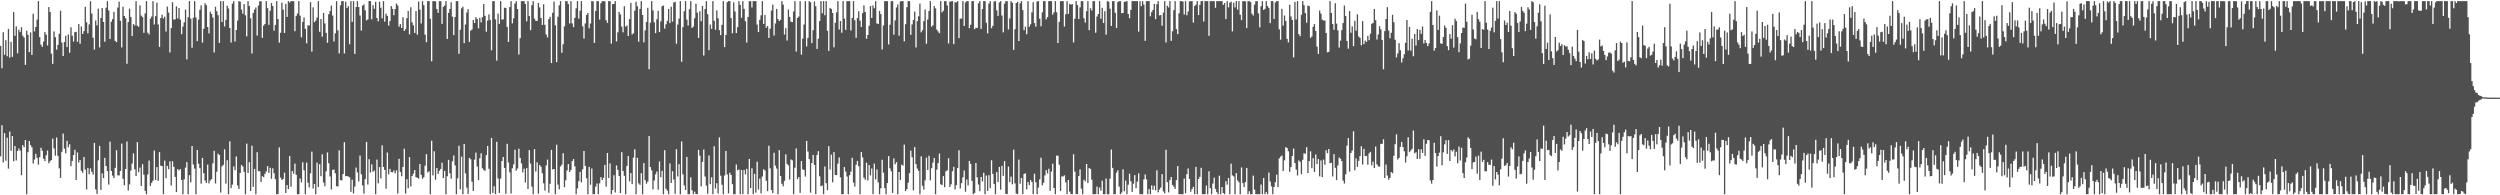 <svg xmlns="http://www.w3.org/2000/svg" width="1920" height="150"><path fill="#4f4f4f" d="M0 35.198h1v84.927H0zM1 52.413h1v43.749H1zM2 24.789h1v99.955H2zM3 42.094h1v60.199H3zM4 30.852h1v92.579H4zM5 43.213h1v62.557H5zM6 22.238h1v107.316H6zM7 44.298h1v56.724H7zM8 32.124h1v83.655H8zM9 43.609h1v60.904H9zM10 9.244h1v114.622H10zM11 27.516h1v84.685H11zM12 20.293h1v102.962H12zM13 40.936h1v75.046H13zM14 22.792h1v91.291H14zM15 24.694h1v90.963H15zM16 20.926h1v113.616H16zM17 27.41h1v84.06H17zM18 28.775h1v84.309H18zM19 49.811h1v57.77H19zM20 23.574h1v125.568H20zM21 26.735h1v90.152H21zM22 39.983h1v68.238H22zM23 24.867h1v86.603H23zM24 42.118h1v71.04H24zM25 10.567h1v115.052H25zM26 24.103h1v98.403H26zM27 20.752h1v97.425H27zM28 15.097h1v106.159H28zM29 0.859h1v125.563H29zM30 28.488h1v92.216H30zM31 34.297h1v79.208H31zM32 35.994h1v79.789H32zM33 31.895h1v90.036H33zM34 24.699h1v99.063H34zM35 26.662h1v92.56H35zM36 34.933h1v80.68H36zM37 5.426h1v119.963H37zM38 9.164h1v114.684H38zM39 41.228h1v81.692H39zM40 49.034h1v57.397H40zM41 24.163h1v89.865H41zM42 28.58h1v90.972H42zM43 38.166h1v67.473H43zM44 34.543h1v85.134H44zM45 25.935h1v103.356H45zM46 8.228h1v128.392H46zM47 32.657h1v83.923H47zM48 43.008h1v59.527H48zM49 32.235h1v81.895H49zM50 27.447h1v90.32H50zM51 36.134h1v72.008H51zM52 26.462h1v86.617H52zM53 40.516h1v70.304H53zM54 20.869h1v106.751H54zM55 27.411h1v96.208H55zM56 31.935h1v87.166H56zM57 24.736h1v90.287H57zM58 24.398h1v113.857H58zM59 32.114h1v84.966H59zM60 18.505h1v106.322H60zM61 33.605h1v89.257H61zM62 20.311h1v110.843H62zM63 26.101h1v106.539H63zM64 23.851h1v96.686H64zM65 5.227h1v125.009H65zM66 17.11h1v128.423H66zM67 25.604h1v103.296H67zM68 18.72h1v115.088H68zM69 0.963h1v128.347H69zM70 10.381h1v121.566H70zM71 28.991h1v105.069H71zM72 38.165h1v71.562H72zM73 15.794h1v129.672H73zM74 19.462h1v129.433H74zM75 6.613h1v116.544H75zM76 36.427h1v75.584H76zM77 13.862h1v132.014H77zM78 6.111h1v127.057H78zM79 16.85h1v119.938H79zM80 32.073h1v89.095H80zM81 5.922h1v121.58H81zM82 0.863h1v130.551H82zM83 8.034h1v133.702H83zM84 29.906h1v78.885H84zM85 16.674h1v114.606H85zM86 14.694h1v120.159H86zM87 9.092h1v127.703H87zM88 31.364h1v97.576H88zM89 32.432h1v82.933H89zM90 5.787h1v128.834H90zM91 1.273h1v133.526H91zM92 15.936h1v115.319H92zM93 36.436h1v73.835H93zM94 5.097h1v132.244H94zM95 12.3h1v129.983H95zM96 13.959h1v115.856H96zM97 48.973h1v59.744H97zM98 17.003h1v129.26H98zM99 6.581h1v135.052H99zM100 13.04h1v117.986H100zM101 27.713h1v97.859H101zM102 18.489h1v99.304H102zM103 19.616h1v110.451H103zM104 0.927h1v134.257H104zM105 19.78h1v89.351H105zM106 20.609h1v111.617H106zM107 4.078h1v124.631H107zM108 11.973h1v130.845H108zM109 13.133h1v112.935H109zM110 25.196h1v108.972H110zM111 10.284h1v136.373H111zM112 0.859h1v148.283H112zM113 25.132h1v108.88H113zM114 26.494h1v96.807H114zM115 14.402h1v128.386H115zM116 12.726h1v127.731H116zM117 0.859h1v137.872H117zM118 18.785h1v96.822H118zM119 12.458h1v125.722H119zM120 1.976h1v126.336H120zM121 18.799h1v120.123H121zM122 36.047h1v80.806H122zM123 13.867h1v113.394H123zM124 11.325h1v116.167H124zM125 14.2h1v134.941H125zM126 12.82h1v110.504H126zM127 24.213h1v112.663H127zM128 5.003h1v122.359H128zM129 9.636h1v120.285H129zM130 40.292h1v83.538H130zM131 21.619h1v120.858H131zM132 1.689h1v122.163H132zM133 15.068h1v113.037H133zM134 14.92h1v120.936H134zM135 4.879h1v142.636H135zM136 14.107h1v115.785H136zM137 6.18h1v124.676H137zM138 15.044h1v114.794H138zM139 26.281h1v111.937H139zM140 20.431h1v128.71H140zM141 17.164h1v120.517H141zM142 7.378h1v121.416H142zM143 45.634h1v78.911H143zM144 13.237h1v135.904H144zM145 0.859h1v133.672H145zM146 14.273h1v125.826H146zM147 36.66h1v75.455H147zM148 13.547h1v112.796H148zM149 0.859h1v128.633H149zM150 13.434h1v135.708H150zM151 31.532h1v83.679H151zM152 15.12h1v110.646H152zM153 7.506h1v121.576H153zM154 4.107h1v136.93H154zM155 32.7h1v88.611H155zM156 22.01h1v110.934H156zM157 2.485h1v136.166H157zM158 4.011h1v136.559H158zM159 20.724h1v105.701H159zM160 25.64h1v115.215H160zM161 8.9h1v129.75H161zM162 10.742h1v126.785H162zM163 13.502h1v111.913H163zM164 40.324h1v75.546H164zM165 5.167h1v135.732H165zM166 8.669h1v123.226H166zM167 11.688h1v106.346H167zM168 32.99h1v86.1H168zM169 0.859h1v147.009H169zM170 16.86h1v110.93H170zM171 0.859h1v125.749H171zM172 20.347h1v94.282H172zM173 15.255h1v125.734H173zM174 4.406h1v118.659H174zM175 6.525h1v142.616H175zM176 21.529h1v87.037H176zM177 32.646h1v111.817H177zM178 2.781h1v139.001H178zM179 0.859h1v126.984H179zM180 31.906h1v98.855H180zM181 23.059h1v97.12H181zM182 15.778h1v126.66H182zM183 0.859h1v144.278H183zM184 1.365h1v131.459H184zM185 7.374h1v119.289H185zM186 10.513h1v117.326H186zM187 3.15h1v128.78H187zM188 11.747h1v137.379H188zM189 27.97h1v82.308H189zM190 0.859h1v131.933H190zM191 4.603h1v119.969H191zM192 14.006h1v132.667H192zM193 41.04h1v70.859H193zM194 9.99h1v133.467H194zM195 7.35h1v122.413H195zM196 5.732h1v143.409H196zM197 27.301h1v89.565H197zM198 4.237h1v127.14H198zM199 0.98h1v130.585H199zM200 0.966h1v138.82H200zM201 29.019h1v106.318H201zM202 19.659h1v116.449H202zM203 18.383h1v115.089H203zM204 0.859h1v130.805H204zM205 6.234h1v121.279H205zM206 19.042h1v113.733H206zM207 8.237h1v120.65H207zM208 2.295h1v135.004H208zM209 4.614h1v124.684H209zM210 23.559h1v109.508H210zM211 19.074h1v118.517H211zM212 0.884h1v148.258H212zM213 14.666h1v134.475H213zM214 32.725h1v80.485H214zM215 25.163h1v111.235H215zM216 1.985h1v136.278H216zM217 7.428h1v130.064H217zM218 25.319h1v107.345H218zM219 2.998h1v145.229H219zM220 13.012h1v129.108H220zM221 0.859h1v144.282H221zM222 1.94h1v117.921H222zM223 0.859h1v142.498H223zM224 0.946h1v130.358H224zM225 0.859h1v132.518H225zM226 23.977h1v101.684H226zM227 12.183h1v122.091H227zM228 10.404h1v138.737H228zM229 0.859h1v148.283H229zM230 12.011h1v125.043H230zM231 28.694h1v111.395H231zM232 16.86h1v107.794H232zM233 13.344h1v117.431H233zM234 22.133h1v127.009H234zM235 33.247h1v91.706H235zM236 19.493h1v120.829H236zM237 19.499h1v124.49H237zM238 1.693h1v131.409H238zM239 39.631h1v76.801H239zM240 5.695h1v139.111H240zM241 17.067h1v124.245H241zM242 15.845h1v133.296H242zM243 13.521h1v111.417H243zM244 0.859h1v142.828H244zM245 24.36h1v101.82H245zM246 14.572h1v120.725H246zM247 28.173h1v90.351H247zM248 9.925h1v130.286H248zM249 17.995h1v125.06H249zM250 25.234h1v106.331H250zM251 32.854h1v84.225H251zM252 10.925h1v114.419H252zM253 8.487h1v127.024H253zM254 4.268h1v141.244H254zM255 11.931h1v118.587H255zM256 31.849h1v98.351H256zM257 25.621h1v107.522H257zM258 0.859h1v142.165H258zM259 23.294h1v119.984H259zM260 41.053h1v74.392H260zM261 4.086h1v134.191H261zM262 0.868h1v137.711H262zM263 0.859h1v132.768H263zM264 41.059h1v68.153H264zM265 1.259h1v134.078H265zM266 6.158h1v129.058H266zM267 4.714h1v130.807H267zM268 33.996h1v102.204H268zM269 0.859h1v146.477H269zM270 16.722h1v121.261H270zM271 0.859h1v147.732H271zM272 41.355h1v101.928H272zM273 5.409h1v123.281H273zM274 0.859h1v131.591H274zM275 5.373h1v133.925H275zM276 11.856h1v107.57H276zM277 23.448h1v110.405H277zM278 4.303h1v138.06H278zM279 3.391h1v145.353H279zM280 7.918h1v129.682H280zM281 15.68h1v93.345H281zM282 14.912h1v126.814H282zM283 0.859h1v121.424H283zM284 0.859h1v131.672H284zM285 14.8h1v111.475H285zM286 4.017h1v127.932H286zM287 6.778h1v124.259H287zM288 1.324h1v147.817H288zM289 13.843h1v108.717H289zM290 16.358h1v124.417H290zM291 1.277h1v127.028H291zM292 5.881h1v131.13H292zM293 14.083h1v97.544H293zM294 0.859h1v127.4H294zM295 16.653h1v113.918H295zM296 10.526h1v134.474H296zM297 12.178h1v104.974H297zM298 19.664h1v114.229H298zM299 16.198h1v113.47H299zM300 4.676h1v127.522H300zM301 6.843h1v125.443H301zM302 11.675h1v119.226H302zM303 6.987h1v126.094H303zM304 2.729h1v128.069H304zM305 4.271h1v144.347H305zM306 20.457h1v101.484H306zM307 18.527h1v113.526H307zM308 21.445h1v113.871H308zM309 13.226h1v114.997H309zM310 23.767h1v90.47H310zM311 22.466h1v126.2H311zM312 13.961h1v123.725H312zM313 8.368h1v136.197H313zM314 26.406h1v94.228H314zM315 5.564h1v137.661H315zM316 17.131h1v118.021H316zM317 19.45h1v113.861H317zM318 25.284h1v105.256H318zM319 8.512h1v127.534H319zM320 26.611h1v109.917H320zM321 1.18h1v136.029H321zM322 7.433h1v118.493H322zM323 18.019h1v116.272H323zM324 0.859h1v136.39H324zM325 3.977h1v132.145H325zM326 26.629h1v100.662H326zM327 32.402h1v86.046H327zM328 0.859h1v131.609H328zM329 0.859h1v130.649H329zM330 14.428h1v134.714H330zM331 47.04h1v61.019H331zM332 0.859h1v133.855H332zM333 0.859h1v115.335H333zM334 1.058h1v136.957H334zM335 6.931h1v122.083H335zM336 9.902h1v123.63H336zM337 0.859h1v130.308H337zM338 0.859h1v128.884H338zM339 18.342h1v106.614H339zM340 5.29h1v131.479H340zM341 4.258h1v126.967H341zM342 0.859h1v148.283H342zM343 29.883h1v105.489H343zM344 9.891h1v112.91H344zM345 6.836h1v126.222H345zM346 1.73h1v135.474H346zM347 12.768h1v111.137H347zM348 26.975h1v92.385H348zM349 13.047h1v113.987H349zM350 0.859h1v148.283H350zM351 0.859h1v136.092H351zM352 41.298h1v70.649H352zM353 22.862h1v122.526H353zM354 6.429h1v113.882H354zM355 5.095h1v144.046H355zM356 33.105h1v77.475H356zM357 18.865h1v114.26H357zM358 9.559h1v134.519H358zM359 7.066h1v141.804H359zM360 32.182h1v89.085H360zM361 23.478h1v98.769H361zM362 22.64h1v116.859H362zM363 15.314h1v131.335H363zM364 17.648h1v104.922H364zM365 13.199h1v103.994H365zM366 14.638h1v113.266H366zM367 21.783h1v116.487H367zM368 13.707h1v107.854H368zM369 17.184h1v100.506H369zM370 13.211h1v116.014H370zM371 3.085h1v127.391H371zM372 12.152h1v119.006H372zM373 24.335h1v94.785H373zM374 15.843h1v96.239H374zM375 11.071h1v118.59H375zM376 15.33h1v133.811H376zM377 38.605h1v67.353H377zM378 0.859h1v147.306H378zM379 0.859h1v142.215H379zM380 14.893h1v134.248H380zM381 46.554h1v62.366H381zM382 10.46h1v126.597H382zM383 18.335h1v129.855H383zM384 0.859h1v136.308H384zM385 15.127h1v108.553H385zM386 14.88h1v105.645H386zM387 5.945h1v123.024H387zM388 6.072h1v142.801H388zM389 20.684h1v89.738H389zM390 32.187h1v92.575H390zM391 5.415h1v127.005H391zM392 0.859h1v147.804H392zM393 17.978h1v111.248H393zM394 14.106h1v112.165H394zM395 2.732h1v112.275H395zM396 0.962h1v130.176H396zM397 6.909h1v122.543H397zM398 41.874h1v72.356H398zM399 29.341h1v91.969H399zM400 0.859h1v124.626H400zM401 0.859h1v131.552H401zM402 0.859h1v128.695H402zM403 3.108h1v137.083H403zM404 16.339h1v112.731H404zM405 0.859h1v144.274H405zM406 12.257h1v102.999H406zM407 23.122h1v102.485H407zM408 3.981h1v139.377H408zM409 0.859h1v148.283H409zM410 14.283h1v100.264H410zM411 15.97h1v115.77H411zM412 16.047h1v108.643H412zM413 2.323h1v146.446H413zM414 5.693h1v121.011H414zM415 13.757h1v114.32H415zM416 19.163h1v113.903H416zM417 3.291h1v137.44H417zM418 19.042h1v127.355H418zM419 26.539h1v100.521H419zM420 28.716h1v93.872H420zM421 14.699h1v133.327H421zM422 12.924h1v128.199H422zM423 48.46h1v66.651H423zM424 9.787h1v120.378H424zM425 1.168h1v128.647H425zM426 19.426h1v129.716H426zM427 47.71h1v63.469H427zM428 12.852h1v128.905H428zM429 4.043h1v141.415H429zM430 0.859h1v127.059H430zM431 40.55h1v85.939H431zM432 34.001h1v83.679H432zM433 20.243h1v123.524H433zM434 0.859h1v137.565H434zM435 0.859h1v129.988H435zM436 3.147h1v122.852H436zM437 17.969h1v114.08H437zM438 0.859h1v129.649H438zM439 17.982h1v105.769H439zM440 20.816h1v101.333H440zM441 13.717h1v114.07H441zM442 6.387h1v142.754H442zM443 0.859h1v143.906H443zM444 14.403h1v124.749H444zM445 8.263h1v123.728H445zM446 0.859h1v139.234H446zM447 20.148h1v109.883H447zM448 29.58h1v86.377H448zM449 18.007h1v109.429H449zM450 11.45h1v125.443H450zM451 9.925h1v139.217H451zM452 21.774h1v106.404H452zM453 18.088h1v123.823H453zM454 0.859h1v128.598H454zM455 1.011h1v148.13H455zM456 32.951h1v116.191H456zM457 8.402h1v134.9H457zM458 0.859h1v140.087H458zM459 0.859h1v148.283H459zM460 15.027h1v125.78H460zM461 2.457h1v133.573H461zM462 0.859h1v137.407H462zM463 0.859h1v135.742H463zM464 1.008h1v125.649H464zM465 15.474h1v127.839H465zM466 17.57h1v99.929H466zM467 0.859h1v135.888H467zM468 0.859h1v124.633H468zM469 33.497h1v115.609H469zM470 3.245h1v142.727H470zM471 3.052h1v131.539H471zM472 0.859h1v146.944H472zM473 31.816h1v95.249H473zM474 24.846h1v105.633H474zM475 9.097h1v126.049H475zM476 11.124h1v137.158H476zM477 20.387h1v96.523H477zM478 24.827h1v106.495H478zM479 4.797h1v130.281H479zM480 20.459h1v128.683H480zM481 19.579h1v107.794H481zM482 27.655h1v92.223H482zM483 14.689h1v124.564H483zM484 2.174h1v130.751H484zM485 26.399h1v114.979H485zM486 25.616h1v95.458H486zM487 8.256h1v106.387H487zM488 1.272h1v147.87H488zM489 4.823h1v116.368H489zM490 32.055h1v108.752H490zM491 6.834h1v135.161H491zM492 0.859h1v132.137H492zM493 11.519h1v137.622H493zM494 32.503h1v92.785H494zM495 23.369h1v114.992H495zM496 16.8h1v124.29H496zM497 5.988h1v133.534H497zM498 53.158h1v51.347H498zM499 17.335h1v111.048H499zM500 0.859h1v129.998H500zM501 8.006h1v137.438H501zM502 17.175h1v121.476H502zM503 25.465h1v108.407H503zM504 14.783h1v116.893H504zM505 8.342h1v137.344H505zM506 24.626h1v99.394H506zM507 16.431h1v119.676H507zM508 4.747h1v126.432H508zM509 4.268h1v144.874H509zM510 22.03h1v93.329H510zM511 18.634h1v126.357H511zM512 15.983h1v130.434H512zM513 6.931h1v142.21H513zM514 17.745h1v107.747H514zM515 5.17h1v135.351H515zM516 16.646h1v114.835H516zM517 1.832h1v136.023H517zM518 1.37h1v147.479H518zM519 33.587h1v81.007H519zM520 18.879h1v116.625H520zM521 14.28h1v111.831H521zM522 0.859h1v148.283H522zM523 47.432h1v61.205H523zM524 20.858h1v113.094H524zM525 8.604h1v133.831H525zM526 0.859h1v144.991H526zM527 15.032h1v105.495H527zM528 19.615h1v129.526H528zM529 7.048h1v142.093H529zM530 0.859h1v135.357H530zM531 21.415h1v124.696H531zM532 20.38h1v128.762H532zM533 14.049h1v133.149H533zM534 2.822h1v146.209H534zM535 9.733h1v139.409H535zM536 29.101h1v86.008H536zM537 8.593h1v110.983H537zM538 16.261h1v126.902H538zM539 4.586h1v119.723H539zM540 42.626h1v72.223H540zM541 6.939h1v128.628H541zM542 0.859h1v141.747H542zM543 10.913h1v137.908H543zM544 38.515h1v80.868H544zM545 18.853h1v122.541H545zM546 22.241h1v113.969H546zM547 0.859h1v148.237H547zM548 16.009h1v96.342H548zM549 22.859h1v121.969H549zM550 7.992h1v132.7H550zM551 14.091h1v134.55H551zM552 23.184h1v82.362H552zM553 26.958h1v107.958H553zM554 19.022h1v122.891H554zM555 0.88h1v148.261H555zM556 36.176h1v98.618H556zM557 26.807h1v89.152H557zM558 1.707h1v132.233H558zM559 0.859h1v147.722H559zM560 0.859h1v131.821H560zM561 13.893h1v120.512H561zM562 25.559h1v115.924H562zM563 1.78h1v147.361H563zM564 8.782h1v140.36H564zM565 25.419h1v100.953H565zM566 20.86h1v109.969H566zM567 0.859h1v129.287H567zM568 3.777h1v145.365H568zM569 13.657h1v116.885H569zM570 0.859h1v148.283H570zM571 6.818h1v123.626H571zM572 16.326h1v117.568H572zM573 32.675h1v96.977H573zM574 12.998h1v136.143H574zM575 0.859h1v121.227H575zM576 0.859h1v143.477H576zM577 5.758h1v123.457H577zM578 0.859h1v148.283H578zM579 0.859h1v132.675H579zM580 0.859h1v147.086H580zM581 18.889h1v105.319H581zM582 24.609h1v120.966H582zM583 15.219h1v121.96H583zM584 11.778h1v136.682H584zM585 0.859h1v134.642H585zM586 18.396h1v111.576H586zM587 11.473h1v119.5H587zM588 21.336h1v117.51H588zM589 20.034h1v126.814H589zM590 29.11h1v82.819H590zM591 22.013h1v107.325H591zM592 8.183h1v137.687H592zM593 3.522h1v144.782H593zM594 27.242h1v90.083H594zM595 17.998h1v109.245H595zM596 6.82h1v122.627H596zM597 14.686h1v134.456H597zM598 16.134h1v99.145H598zM599 15.18h1v119.967H599zM600 0.859h1v140.255H600zM601 3.568h1v139.465H601zM602 26.534h1v112.31H602zM603 21.629h1v96.946H603zM604 31.206h1v94.637H604zM605 7.318h1v119.68H605zM606 13.001h1v124.867H606zM607 16.621h1v105.861H607zM608 16.989h1v106.152H608zM609 8.798h1v140.344H609zM610 0.859h1v127.942H610zM611 39.563h1v74.462H611zM612 13.826h1v123.735H612zM613 12.697h1v123.308H613zM614 0.859h1v147.257H614zM615 41.917h1v81.785H615zM616 29.629h1v100.364H616zM617 18.865h1v111.746H617zM618 0.859h1v134.795H618zM619 35.639h1v72.602H619zM620 29.067h1v87.283H620zM621 0.859h1v121.363H621zM622 1.742h1v146.222H622zM623 33.117h1v92.073H623zM624 23.2h1v95.741H624zM625 1.109h1v125.538H625zM626 4.752h1v144.39H626zM627 37.605h1v81.363H627zM628 29.756h1v86.369H628zM629 16.187h1v119.2H629zM630 0.859h1v142.155H630zM631 10.211h1v132.206H631zM632 0.859h1v148.241H632zM633 11.7h1v116.141H633zM634 0.859h1v139.821H634zM635 23.672h1v122.392H635zM636 39.095h1v73.114H636zM637 6.096h1v124.105H637zM638 6.891h1v111.864H638zM639 9.925h1v130.113H639zM640 36.358h1v80.412H640zM641 17.515h1v116.911H641zM642 9.534h1v124.983H642zM643 0.859h1v124.788H643zM644 22.656h1v98.288H644zM645 16.181h1v119.993H645zM646 25.116h1v124.025H646zM647 0.859h1v148.283H647zM648 14.271h1v114.027H648zM649 22.909h1v108.816H649zM650 0.859h1v134.735H650zM651 0.859h1v148.283H651zM652 0.859h1v133.707H652zM653 23.422h1v108.427H653zM654 13.827h1v107.366H654zM655 0.859h1v139.383H655zM656 15.536h1v127.755H656zM657 29.013h1v97.492H657zM658 13.878h1v109.697H658zM659 8.632h1v119.073H659zM660 15.898h1v133.243H660zM661 20.698h1v96.104H661zM662 10.094h1v110.806H662zM663 4.095h1v132.4H663zM664 9.246h1v128.852H664zM665 29.727h1v95.242H665zM666 26.902h1v111.736H666zM667 19.77h1v106.941H667zM668 4.598h1v130.118H668zM669 13.762h1v115.623H669zM670 4.217h1v144.925H670zM671 6.367h1v119.348H671zM672 0.859h1v136.937H672zM673 18.046h1v112.088H673zM674 18.442h1v121.679H674zM675 8.349h1v140.792H675zM676 10.799h1v133.835H676zM677 38h1v84.68H677zM678 19.52h1v113.103H678zM679 0.859h1v143.681H679zM680 0.859h1v148.283H680zM681 0.942h1v139.634H681zM682 34.149h1v85.701H682zM683 18.974h1v110.289H683zM684 0.859h1v130.723H684zM685 0.859h1v147.25H685zM686 26.602h1v95.067H686zM687 15.67h1v110.47H687zM688 5.71h1v118.861H688zM689 3.398h1v145.743H689zM690 27.386h1v104.708H690zM691 1.075h1v137.239H691zM692 0.859h1v125.591H692zM693 0.859h1v126.328H693zM694 31.746h1v79.299H694zM695 18.565h1v128.238H695zM696 5.524h1v139.801H696zM697 0.859h1v139.502H697zM698 0.884h1v132.088H698zM699 26.766h1v88.907H699zM700 18.786h1v101.976H700zM701 15.285h1v130.915H701zM702 8.894h1v104.092H702zM703 36.475h1v89.595H703zM704 16.154h1v113.356H704zM705 12.499h1v118.694H705zM706 2.741h1v146.355H706zM707 24.851h1v95.208H707zM708 23.223h1v119.452H708zM709 16.252h1v129.364H709zM710 7.253h1v131.252H710zM711 33.587h1v87.503H711zM712 14.987h1v115.551H712zM713 8.418h1v111.216H713zM714 0.859h1v137.713H714zM715 20.544h1v108.651H715zM716 19.425h1v105.464H716zM717 4.67h1v116.617H717zM718 6.44h1v142.701H718zM719 22.727h1v107.56H719zM720 24.233h1v101.07H720zM721 25.495h1v92.495H721zM722 0.859h1v140.702H722zM723 9.52h1v132.636H723zM724 8.262h1v126.99H724zM725 0.859h1v142.932H725zM726 0.859h1v130.628H726zM727 4.18h1v126.667H727zM728 33.309h1v88.174H728zM729 1.32h1v142.281H729zM730 0.987h1v140.558H730zM731 0.859h1v130.695H731zM732 33.9h1v94.263H732zM733 1.742h1v143.72H733zM734 1.785h1v140.409H734zM735 0.859h1v128.201H735zM736 29.272h1v86.125H736zM737 14.335h1v130.414H737zM738 14.282h1v126.438H738zM739 0.859h1v135.36H739zM740 19.943h1v110.96H740zM741 1.872h1v145.371H741zM742 0.859h1v137.033H742zM743 0.859h1v141.517H743zM744 21.648h1v101.903H744zM745 19.02h1v106.88H745zM746 0.859h1v138.053H746zM747 0.859h1v148.283H747zM748 22.36h1v125.798H748zM749 21.25h1v103.93H749zM750 21.507h1v114.666H750zM751 2.581h1v139.142H751zM752 0.859h1v145.911H752zM753 22.162h1v113.758H753zM754 6.939h1v132.409H754zM755 0.859h1v131.862H755zM756 0.859h1v148.283H756zM757 17.401h1v117.406H757zM758 25.613h1v120.979H758zM759 2.723h1v131.841H759zM760 0.859h1v143.605H760zM761 21.696h1v101.393H761zM762 19.792h1v113.739H762zM763 1.061h1v140.228H763zM764 0.859h1v148.283H764zM765 7.91h1v124.267H765zM766 12.199h1v127.645H766zM767 1.849h1v126.344H767zM768 0.859h1v144.79H768zM769 11.909h1v115.497H769zM770 24.864h1v110.215H770zM771 2.804h1v120.954H771zM772 0.859h1v147.96H772zM773 0.859h1v148.283H773zM774 22.637h1v105.282H774zM775 14.127h1v125.751H775zM776 0.859h1v134.776H776zM777 2.197h1v139.379H777zM778 38.284h1v76.64H778zM779 22.446h1v118.416H779zM780 2.361h1v146.285H780zM781 1.544h1v147.598H781zM782 31.499h1v91.091H782zM783 2.502h1v138.607H783zM784 0.859h1v135.793H784zM785 7.71h1v141.432H785zM786 23.172h1v110.394H786zM787 20.5h1v112.621H787zM788 26.277h1v119.174H788zM789 0.909h1v138.875H789zM790 20.595h1v121.603H790zM791 18.676h1v119.617H791zM792 9.496h1v130.317H792zM793 1.635h1v147.507H793zM794 17.71h1v115.726H794zM795 20.519h1v119.484H795zM796 1.094h1v148.047H796zM797 0.859h1v143.224H797zM798 14.354h1v123.388H798zM799 20.184h1v100.927H799zM800 9.54h1v132.794H800zM801 0.894h1v139.488H801zM802 0.859h1v133.898H802zM803 14.831h1v115.859H803zM804 13.131h1v120.102H804zM805 0.859h1v128.705H805zM806 0.859h1v145.677H806zM807 0.859h1v130.917H807zM808 11.252h1v114.461H808zM809 9.496h1v134.868H809zM810 0.859h1v148.283H810zM811 9.438h1v110.109H811zM812 32.999h1v86.606H812zM813 16.787h1v109.71H813zM814 0.859h1v145.703H814zM815 0.859h1v134.672H815zM816 0.859h1v134.638H816zM817 20.403h1v114.249H817zM818 10.908h1v129.174H818zM819 0.859h1v148.283H819zM820 10.646h1v127.595H820zM821 3.04h1v144.063H821zM822 3.577h1v145.415H822zM823 3.088h1v146.053H823zM824 32.617h1v85.918H824zM825 14.318h1v117.519H825zM826 0.859h1v148.206H826zM827 3.889h1v145.252H827zM828 14.619h1v120.608H828zM829 5.657h1v124.455H829zM830 0.859h1v144.06H830zM831 0.859h1v148.283H831zM832 14.081h1v123.973H832zM833 17.38h1v121.885H833zM834 8.59h1v117.342H834zM835 0.859h1v139.722H835zM836 23.204h1v105.795H836zM837 6.327h1v123.413H837zM838 8.014h1v129.968H838zM839 0.859h1v148.283H839zM840 0.859h1v148.283H840zM841 25.133h1v124.009H841zM842 12.665h1v130.628H842zM843 10.739h1v138.403H843zM844 0.859h1v143.175H844zM845 14.325h1v132.097H845zM846 6.04h1v132.723H846zM847 17.667h1v131.474H847zM848 8.578h1v140.564H848zM849 26.67h1v110.453H849zM850 0.859h1v148.283H850zM851 1.315h1v147.826H851zM852 6.691h1v130.522H852zM853 19.973h1v94.87H853zM854 0.859h1v128.064H854zM855 0.859h1v148.283H855zM856 9.836h1v139.305H856zM857 21.562h1v111.069H857zM858 1.65h1v129.077H858zM859 0.859h1v142.436H859zM860 0.859h1v148.283H860zM861 10.117h1v137.756H861zM862 9.959h1v120.031H862zM863 1.464h1v145.419H863zM864 1.202h1v137.497H864zM865 0.859h1v148.283H865zM866 10.712h1v131.102H866zM867 13.988h1v119.397H867zM868 7.581h1v131.579H868zM869 0.859h1v146.558H869zM870 0.859h1v140.223H870zM871 0.859h1v133.646H871zM872 0.859h1v143.686H872zM873 0.859h1v138.608H873zM874 24.245h1v108.873H874zM875 0.859h1v148.283H875zM876 4.706h1v144.435H876zM877 0.859h1v148.283H877zM878 3.48h1v134.303H878zM879 31.389h1v102.601H879zM880 0.859h1v136.935H880zM881 0.859h1v148.283H881zM882 0.859h1v144.425H882zM883 12.547h1v136.594H883zM884 9.336h1v133.079H884zM885 7.645h1v138.106H885zM886 3.01h1v139.632H886zM887 14.68h1v131.508H887zM888 3.243h1v127.497H888zM889 0.859h1v146.833H889zM890 11.847h1v133.777H890zM891 11.528h1v132.512H891zM892 19.739h1v113.996H892zM893 9.63h1v137.35H893zM894 0.859h1v147.616H894zM895 32.602h1v82.438H895zM896 4.4h1v135.518H896zM897 5.713h1v142.069H897zM898 0.859h1v137.462H898zM899 31.389h1v104.528H899zM900 24.004h1v117.958H900zM901 7.828h1v135.482H901zM902 0.859h1v144.226H902zM903 22.378h1v115.964H903zM904 26.218h1v101.341H904zM905 10.236h1v138.906H905zM906 0.882h1v148.26H906zM907 0.859h1v148.283H907zM908 1.181h1v147.961H908zM909 11.151h1v125.988H909zM910 0.906h1v147.525H910zM911 11.693h1v122.081H911zM912 8.872h1v120.492H912zM913 1.051h1v136.378H913zM914 0.859h1v146.375H914zM915 0.859h1v144.322H915zM916 17.288h1v126.239H916zM917 4.661h1v144.481H917zM918 3.587h1v124.589H918zM919 0.859h1v148.283H919zM920 11.518h1v125.964H920zM921 3.666h1v132.176H921zM922 0.859h1v127.988H922zM923 0.859h1v148.283H923zM924 16.531h1v132.611H924zM925 0.859h1v148.283H925zM926 0.859h1v141.62H926zM927 0.859h1v148.283H927zM928 27.499h1v103.991H928zM929 0.859h1v143.647H929zM930 0.859h1v148.283H930zM931 0.859h1v140.094H931zM932 0.859h1v135.572H932zM933 6.006h1v139.05H933zM934 0.859h1v146.724H934zM935 0.859h1v148.283H935zM936 0.859h1v134.058H936zM937 0.859h1v148.283H937zM938 0.859h1v142.823H938zM939 3.761h1v144.44H939zM940 2.32h1v146.821H940zM941 14.632h1v124.551H941zM942 0.859h1v140.952H942zM943 5.673h1v131.038H943zM944 2.092h1v147.049H944zM945 1.266h1v124.428H945zM946 24.091h1v110.618H946zM947 2.049h1v133.448H947zM948 5.734h1v143.407H948zM949 0.859h1v132.136H949zM950 7.437h1v131.096H950zM951 0.859h1v139.107H951zM952 11.32h1v137.821H952zM953 15.486h1v113.112H953zM954 0.859h1v139.783H954zM955 0.859h1v142.785H955zM956 1.003h1v138.926H956zM957 21.63h1v107.35H957zM958 0.915h1v148.227H958zM959 0.859h1v145.971H959zM960 1.612h1v147.529H960zM961 10.492h1v138.649H961zM962 11.903h1v122.937H962zM963 3.605h1v142.02H963zM964 0.859h1v148.283H964zM965 0.859h1v148.283H965zM966 10.284h1v138.857H966zM967 20.98h1v128.162H967zM968 4.794h1v136.95H968zM969 0.859h1v148.283H969zM970 7.622h1v129.048H970zM971 6.802h1v142.339H971zM972 0.859h1v146.674H972zM973 4.636h1v144.506H973zM974 6.083h1v126.422H974zM975 17.745h1v121.606H975zM976 0.859h1v142.256H976zM977 0.859h1v148.283H977zM978 14.546h1v129.083H978zM979 1.917h1v138.021H979zM980 0.859h1v133.294H980zM981 0.859h1v142.933H981zM982 22.506h1v99.163H982zM983 30.49h1v89.835H983zM984 6.797h1v112.607H984zM985 19.716h1v111.645H985zM986 11.92h1v111.22H986zM987 16.052h1v96.927H987zM988 29.834h1v83.809H988zM989 32.546h1v83.625H989zM990 3.647h1v128.329H990zM991 12.667h1v115.668H991zM992 15.374h1v104.444H992zM993 44.087h1v70.005H993zM994 1.411h1v123.751H994zM995 14.916h1v115.36H995zM996 0.859h1v133.878H996zM997 26.229h1v96.979H997zM998 27.789h1v96.526H998zM999 11.323h1v122.468H999zM1000 0.859h1v121.852H1000zM1001 4.014h1v113.716H1001zM1002 10.082h1v108.046H1002zM1003 17.474h1v95.58H1003zM1004 4.323h1v128.55H1004zM1005 4.741h1v118.934H1005zM1006 29.092h1v87.123H1006zM1007 27.999h1v101.178H1007zM1008 20.513h1v100.938H1008zM1009 18.463h1v113.571H1009zM1010 23.786h1v94.832H1010zM1011 35.765h1v90.294H1011zM1012 41.419h1v80.755H1012zM1013 8.098h1v127.337H1013zM1014 10.458h1v112.748H1014zM1015 15.113h1v120.892H1015zM1016 15.763h1v106.837H1016zM1017 15.746h1v110.784H1017zM1018 25.385h1v89.967H1018zM1019 40.166h1v77.516H1019zM1020 39.859h1v74.578H1020zM1021 0.859h1v124.539H1021zM1022 9.999h1v115.048H1022zM1023 18.365h1v117.182H1023zM1024 22.877h1v95.503H1024zM1025 2.432h1v126.419H1025zM1026 18.137h1v120.158H1026zM1027 23.355h1v103.705H1027zM1028 36.58h1v84.39H1028zM1029 31.214h1v90.703H1029zM1030 23.137h1v100.501H1030zM1031 17.735h1v120.975H1031zM1032 4.255h1v136.656H1032zM1033 12.267h1v121.631H1033zM1034 31.437h1v80.365H1034zM1035 37.402h1v68.66H1035zM1036 8.552h1v123.243H1036zM1037 25.154h1v92.362H1037zM1038 20.278h1v95.401H1038zM1039 35.498h1v65.374H1039zM1040 15.936h1v114.83H1040zM1041 23.536h1v98.131H1041zM1042 11.018h1v117.105H1042zM1043 28.035h1v95.532H1043zM1044 29.073h1v90.81H1044zM1045 34.752h1v77.506H1045zM1046 16.223h1v110.156H1046zM1047 33.829h1v80.482H1047zM1048 31.184h1v88.716H1048zM1049 32.192h1v87.499H1049zM1050 27.481h1v99.019H1050zM1051 30.877h1v86.876H1051zM1052 25.908h1v90.709H1052zM1053 18.296h1v108.617H1053zM1054 17.6h1v106.507H1054zM1055 6.868h1v122.147H1055zM1056 15.531h1v97.015H1056zM1057 30.381h1v95.822H1057zM1058 26.497h1v101.235H1058zM1059 20.144h1v107.856H1059zM1060 22.511h1v87.991H1060zM1061 30.727h1v79.832H1061zM1062 53.22h1v53.737H1062zM1063 23.922h1v112.81H1063zM1064 14.585h1v111.771H1064zM1065 5.535h1v129.297H1065zM1066 23.376h1v114.626H1066zM1067 29.363h1v107.263H1067zM1068 25.198h1v106.951H1068zM1069 11.345h1v121.685H1069zM1070 17.071h1v102.571H1070zM1071 30.512h1v80.242H1071zM1072 44.083h1v59.135H1072zM1073 41.071h1v81.472H1073zM1074 33.122h1v88.105H1074zM1075 38.563h1v74.199H1075zM1076 47.969h1v61.046H1076zM1077 44.761h1v68.133H1077zM1078 41.673h1v74.502H1078zM1079 32.873h1v91.96H1079zM1080 15.31h1v104.751H1080zM1081 38.742h1v66.69H1081zM1082 20.682h1v96.231H1082zM1083 38.92h1v76.691H1083zM1084 29.709h1v84.691H1084zM1085 43.234h1v57.031H1085zM1086 26.047h1v91.7H1086zM1087 34.946h1v81.988H1087zM1088 22.291h1v99.812H1088zM1089 30.749h1v83.847H1089zM1090 22.864h1v99.074H1090zM1091 26.025h1v88.592H1091zM1092 20.339h1v97.132H1092zM1093 33.361h1v73.585H1093zM1094 30.691h1v89H1094zM1095 33.038h1v77.335H1095zM1096 35.42h1v72.169H1096zM1097 33.449h1v74.274H1097zM1098 9.106h1v129.441H1098zM1099 0.859h1v140.17H1099zM1100 19.202h1v119.016H1100zM1101 38.9h1v70.751H1101zM1102 36.806h1v80.678H1102zM1103 7.974h1v119.963H1103zM1104 22.927h1v96.969H1104zM1105 12.016h1v105.227H1105zM1106 33.283h1v71.31H1106zM1107 33.704h1v93.261H1107zM1108 28.392h1v88.603H1108zM1109 19.6h1v91.227H1109zM1110 21.404h1v86.249H1110zM1111 35.44h1v82.791H1111zM1112 38.544h1v69.075H1112zM1113 26.181h1v97.453H1113zM1114 29.766h1v85.449H1114zM1115 19.373h1v96.986H1115zM1116 36.545h1v78.26H1116zM1117 14.434h1v105.745H1117zM1118 16.194h1v100.317H1118zM1119 28.57h1v96.793H1119zM1120 40.158h1v72.407H1120zM1121 33.331h1v89.962H1121zM1122 25.371h1v88.149H1122zM1123 21.22h1v111.734H1123zM1124 21.37h1v115.338H1124zM1125 2.697h1v121.99H1125zM1126 16.679h1v104.304H1126zM1127 45.64h1v59.82H1127zM1128 45.073h1v61.612H1128zM1129 35.088h1v78.503H1129zM1130 11.276h1v118.619H1130zM1131 22.653h1v102.082H1131zM1132 29.655h1v94.709H1132zM1133 30.157h1v90.108H1133zM1134 9.188h1v124.204H1134zM1135 14.735h1v104.813H1135zM1136 16.717h1v121.477H1136zM1137 36.85h1v79.615H1137zM1138 22.315h1v101.97H1138zM1139 22.908h1v99.861H1139zM1140 0.859h1v130.669H1140zM1141 17.47h1v114.061H1141zM1142 22.689h1v101.81H1142zM1143 37.65h1v88.97H1143zM1144 23.707h1v102.909H1144zM1145 21.103h1v101.42H1145zM1146 5.912h1v136.738H1146zM1147 24.807h1v102.688H1147zM1148 16.022h1v121.786H1148zM1149 0.859h1v131.214H1149zM1150 14.24h1v119.869H1150zM1151 0.859h1v141.459H1151zM1152 30.005h1v100.063H1152zM1153 40.178h1v81.679H1153zM1154 47.823h1v58.347H1154zM1155 15.785h1v111.549H1155zM1156 19.201h1v107.661H1156zM1157 17.411h1v107.744H1157zM1158 24.554h1v111.02H1158zM1159 8.397h1v119.021H1159zM1160 19.756h1v93.409H1160zM1161 37.082h1v77.585H1161zM1162 43.083h1v66.514H1162zM1163 9.305h1v121.129H1163zM1164 10.624h1v126.536H1164zM1165 17.613h1v110.273H1165zM1166 24.652h1v95.442H1166zM1167 16.467h1v117.401H1167zM1168 5.266h1v128.14H1168zM1169 8.327h1v115.233H1169zM1170 9.791h1v108.018H1170zM1171 23.925h1v91.617H1171zM1172 18.191h1v122.865H1172zM1173 5.558h1v118.966H1173zM1174 7.269h1v114.416H1174zM1175 22.957h1v93.785H1175zM1176 0.859h1v127.831H1176zM1177 1.751h1v136.261H1177zM1178 16.909h1v113.44H1178zM1179 29.711h1v90.304H1179zM1180 20.234h1v86.849H1180zM1181 9.834h1v106.854H1181zM1182 3.274h1v120.398H1182zM1183 16.317h1v97.805H1183zM1184 40.791h1v73.526H1184zM1185 49.1h1v47.412H1185zM1186 4.383h1v133.821H1186zM1187 37.644h1v70.439H1187zM1188 32.835h1v82.528H1188zM1189 46.07h1v69.019H1189zM1190 11.035h1v107.976H1190zM1191 39.355h1v80.609H1191zM1192 44.698h1v62.878H1192zM1193 49.875h1v54.562H1193zM1194 28.434h1v89.09H1194zM1195 39.524h1v70.963H1195zM1196 38.528h1v92.409H1196zM1197 32.841h1v91.606H1197zM1198 35.291h1v79.463H1198zM1199 34.019h1v81.821H1199zM1200 42.28h1v62.725H1200zM1201 34.723h1v76.205H1201zM1202 35.616h1v70.81H1202zM1203 35.677h1v65.771H1203zM1204 38.255h1v66.615H1204zM1205 40.807h1v63.098H1205zM1206 50.007h1v45.713H1206zM1207 35.81h1v79.355H1207zM1208 42.913h1v70.104H1208zM1209 44.99h1v60.901H1209zM1210 47.005h1v52.435H1210zM1211 22.953h1v124.172H1211zM1212 39.663h1v68.649H1212zM1213 47.605h1v53.043H1213zM1214 51.884h1v50.452H1214zM1215 30.649h1v85.05H1215zM1216 31.554h1v75.076H1216zM1217 48.782h1v51.486H1217zM1218 42.966h1v55.502H1218zM1219 45.442h1v61.381H1219zM1220 40.196h1v70.384H1220zM1221 45.282h1v55.767H1221zM1222 40.902h1v64.318H1222zM1223 49.516h1v49.503H1223zM1224 38.848h1v110.293H1224zM1225 45.231h1v64.492H1225zM1226 46.457h1v55.628H1226zM1227 45.681h1v62.765H1227zM1228 30.429h1v118.713H1228zM1229 35.624h1v82.212H1229zM1230 34.946h1v70.437H1230zM1231 39.077h1v70.762H1231zM1232 42.177h1v70.981H1232zM1233 46.167h1v56.395H1233zM1234 43.35h1v59.692H1234zM1235 40.433h1v70.434H1235zM1236 40.235h1v75.609H1236zM1237 41.236h1v70.316H1237zM1238 54.221h1v47.512H1238zM1239 55.726h1v40.08H1239zM1240 38.671h1v74.075H1240zM1241 33.087h1v76.202H1241zM1242 46.862h1v63.956H1242zM1243 45.843h1v56.262H1243zM1244 31.994h1v117.148H1244zM1245 33.064h1v75.083H1245zM1246 48.149h1v56.911H1246zM1247 47.35h1v54.173H1247zM1248 51.783h1v47.733H1248zM1249 32.544h1v85.212H1249zM1250 46.818h1v57.578H1250zM1251 47.088h1v57.782H1251zM1252 44.083h1v60.404H1252zM1253 0.859h1v121.345H1253zM1254 46.061h1v59.947H1254zM1255 49.023h1v54.216H1255zM1256 50.207h1v48.905H1256zM1257 24.6h1v107.527H1257zM1258 28.508h1v86.726H1258zM1259 44.014h1v59.923H1259zM1260 44.758h1v58.108H1260zM1261 19.539h1v91.334H1261zM1262 34.686h1v76.831H1262zM1263 35.189h1v70.913H1263zM1264 44.657h1v69.498H1264zM1265 37.338h1v70.558H1265zM1266 35.947h1v75.905H1266zM1267 42.764h1v71.886H1267zM1268 42.064h1v61.562H1268zM1269 39.59h1v68.666H1269zM1270 33.55h1v80.86H1270zM1271 48.393h1v54.657H1271zM1272 46.081h1v64.771H1272zM1273 51.832h1v51.035H1273zM1274 50.113h1v47.421H1274zM1275 45.824h1v61.747H1275zM1276 50.374h1v63.047H1276zM1277 33.078h1v86.905H1277zM1278 20.834h1v110.001H1278zM1279 35.658h1v73.875H1279zM1280 50.244h1v54.002H1280zM1281 51.023h1v46.139H1281zM1282 2.921h1v124.174H1282zM1283 35.637h1v75.316H1283zM1284 44.877h1v65.136H1284zM1285 46.457h1v57.377H1285zM1286 43.749h1v58.939H1286zM1287 39.356h1v67.075H1287zM1288 45.145h1v62.916H1288zM1289 55.342h1v41.228H1289zM1290 33.553h1v92.337H1290zM1291 37.675h1v75.684H1291zM1292 44.641h1v60.132H1292zM1293 34.325h1v75.004H1293zM1294 31.725h1v89.075H1294zM1295 23.485h1v98.884H1295zM1296 35.925h1v65.53H1296zM1297 39.3h1v68.708H1297zM1298 46.548h1v53.29H1298zM1299 37.654h1v74.98H1299zM1300 34.965h1v78.683H1300zM1301 49.513h1v51.579H1301zM1302 39.093h1v69.031H1302zM1303 31.567h1v93.467H1303zM1304 52.003h1v54.962H1304zM1305 24.911h1v99.938H1305zM1306 35.286h1v78.046H1306zM1307 30.885h1v92.58H1307zM1308 41.461h1v74.036H1308zM1309 22.249h1v107.316H1309zM1310 44.303h1v60.898H1310zM1311 32.127h1v83.655H1311zM1312 34.184h1v76.231H1312zM1313 29.436h1v87.572H1313zM1314 9.245h1v114.622H1314zM1315 28.605h1v94.65H1315zM1316 20.294h1v102.945H1316zM1317 46.927h1v55.039H1317zM1318 22.792h1v91.291H1318zM1319 22.6h1v93.057H1319zM1320 20.926h1v113.616H1320zM1321 28.775h1v84.309H1321zM1322 35.202h1v72.225H1322zM1323 49.205h1v58.376H1323zM1324 23.574h1v125.568H1324zM1325 38.041h1v70.181H1325zM1326 24.867h1v86.603H1326zM1327 42.118h1v63.271H1327zM1328 10.567h1v115.052H1328zM1329 23.188h1v99.808H1329zM1330 22.559h1v95.619H1330zM1331 15.097h1v106.159H1331zM1332 0.859h1v125.308H1332zM1333 16.301h1v110.12H1333zM1334 32.604h1v86.66H1334zM1335 34.297h1v81.486H1335zM1336 37.01h1v84.921H1336zM1337 24.699h1v97.804H1337zM1338 27.634h1v96.129H1338zM1339 26.662h1v88.951H1339zM1340 35.971h1v69.596H1340zM1341 5.426h1v119.963H1341zM1342 41.228h1v81.692H1342zM1343 49.162h1v59.402H1343zM1344 49.034h1v56.204H1344zM1345 24.163h1v95.389H1345zM1346 36.763h1v73.67H1346zM1347 34.543h1v77.23H1347zM1348 25.935h1v103.356H1348zM1349 8.228h1v128.392H1349zM1350 32.657h1v83.923H1350zM1351 29.771h1v85.899H1351zM1352 43.488h1v68.638H1352zM1353 16.914h1v111.638H1353zM1354 29.107h1v81.461H1354zM1355 19.897h1v97.702H1355zM1356 30.485h1v89.649H1356zM1357 19.009h1v118.688H1357zM1358 35.277h1v75.635H1358zM1359 40.288h1v67.594H1359zM1360 38.719h1v68.021H1360zM1361 10.629h1v113.777H1361zM1362 20.511h1v94.213H1362zM1363 46.223h1v68.56H1363zM1364 23.028h1v99.39H1364zM1365 27.652h1v99.196H1365zM1366 9.573h1v125.004H1366zM1367 30.855h1v91.691H1367zM1368 42.787h1v75.954H1368zM1369 42.463h1v55.594H1369zM1370 30.299h1v92.448H1370zM1371 31.191h1v94.86H1371zM1372 27.004h1v92.571H1372zM1373 40.395h1v64.166H1373zM1374 33.483h1v89.343H1374zM1375 28.1h1v91.593H1375zM1376 35.421h1v85.288H1376zM1377 36.127h1v78.639H1377zM1378 22.331h1v103.32H1378zM1379 26.353h1v84.944H1379zM1380 24.536h1v116.607H1380zM1381 25.25h1v117.354H1381zM1382 28.487h1v109.005H1382zM1383 23.069h1v110.658H1383zM1384 32.362h1v90.875H1384zM1385 18.975h1v98.443H1385zM1386 0.859h1v139.443H1386zM1387 31.508h1v87.648H1387zM1388 38.227h1v79.69H1388zM1389 27.381h1v102.937H1389zM1390 38.864h1v79.15H1390zM1391 0.859h1v143.254H1391zM1392 21.183h1v104.082H1392zM1393 39.059h1v79.229H1393zM1394 45.832h1v61.534H1394zM1395 18.132h1v107.348H1395zM1396 28.484h1v94.016H1396zM1397 17.225h1v98.562H1397zM1398 38.796h1v76.617H1398zM1399 22.437h1v101.699H1399zM1400 36.928h1v76.692H1400zM1401 17.703h1v101.286H1401zM1402 28.862h1v77.309H1402zM1403 25.541h1v107.895H1403zM1404 22.311h1v103.274H1404zM1405 14.94h1v121.747H1405zM1406 40.748h1v65.365H1406zM1407 14.976h1v106.359H1407zM1408 19.257h1v116.919H1408zM1409 27.696h1v100.177H1409zM1410 33.452h1v87.194H1410zM1411 39.202h1v70.936H1411zM1412 24.008h1v95.862H1412zM1413 35.851h1v78.61H1413zM1414 24.08h1v97.313H1414zM1415 22.051h1v110.466H1415zM1416 10.848h1v138.293H1416zM1417 21.176h1v103.324H1417zM1418 39.157h1v72.108H1418zM1419 47.196h1v60.229H1419zM1420 5.623h1v119.825H1420zM1421 13.686h1v111.677H1421zM1422 4.738h1v119.288H1422zM1423 26.82h1v85.912H1423zM1424 9.165h1v121.166H1424zM1425 29.858h1v99.957H1425zM1426 23.765h1v103.896H1426zM1427 22.278h1v101.439H1427zM1428 31.021h1v90.415H1428zM1429 35.789h1v76.849H1429zM1430 36.083h1v78.776H1430zM1431 14.274h1v104.626H1431zM1432 17.044h1v117.537H1432zM1433 18.696h1v110.839H1433zM1434 41.502h1v68.587H1434zM1435 42.998h1v71.063H1435zM1436 32.196h1v80.833H1436zM1437 27.417h1v90.337H1437zM1438 36.069h1v73.247H1438zM1439 26.453h1v86.619H1439zM1440 40.508h1v70.312H1440zM1441 20.863h1v106.764H1441zM1442 27.406h1v96.215H1442zM1443 31.934h1v87.166H1443zM1444 24.735h1v90.288H1444zM1445 24.398h1v113.857H1445zM1446 32.114h1v83.061H1446zM1447 18.505h1v106.322H1447zM1448 34.004h1v88.858H1448zM1449 20.311h1v110.843H1449zM1450 26.101h1v106.539H1450zM1451 12.076h1v111.396H1451zM1452 19.934h1v91.628H1452zM1453 0.859h1v121.651H1453zM1454 34.283h1v88.182H1454zM1455 32.293h1v80.985H1455zM1456 30.388h1v78.791H1456zM1457 7.821h1v121.533H1457zM1458 10.048h1v131.017H1458zM1459 34.35h1v77.604H1459zM1460 17.753h1v100.237H1460zM1461 29.717h1v90.42H1461zM1462 12.875h1v125.958H1462zM1463 37.186h1v71.291H1463zM1464 18.907h1v95.722H1464zM1465 23.767h1v88.997H1465zM1466 16.741h1v132.401H1466zM1467 23.319h1v105.539H1467zM1468 35.453h1v87.685H1468zM1469 40.024h1v75.558H1469zM1470 33.986h1v94.051H1470zM1471 39.698h1v88.717H1471zM1472 20.998h1v126.419H1472zM1473 46.246h1v62.154H1473zM1474 14.725h1v113.925H1474zM1475 21.597h1v104.476H1475zM1476 25.663h1v89.61H1476zM1477 39.082h1v74.614H1477zM1478 15.794h1v119.786H1478zM1479 14.964h1v106.254H1479zM1480 14.64h1v112.358H1480zM1481 20.549h1v110.797H1481zM1482 13.687h1v121.741H1482zM1483 17.471h1v117.692H1483zM1484 30h1v85.28H1484zM1485 34.88h1v91.734H1485zM1486 30.919h1v88.39H1486zM1487 23.311h1v106.332H1487zM1488 27.609h1v102.715H1488zM1489 0.859h1v140.012H1489zM1490 42.543h1v68.957H1490zM1491 28.718h1v112.447H1491zM1492 42.53h1v81.336H1492zM1493 25.893h1v108.649H1493zM1494 23.221h1v95.931H1494zM1495 27.042h1v85.664H1495zM1496 45.928h1v62.476H1496zM1497 10.218h1v121.356H1497zM1498 4.803h1v129.98H1498zM1499 2.483h1v130.829H1499zM1500 29.478h1v88.654H1500zM1501 22.104h1v94.489H1501zM1502 4.126h1v118.807H1502zM1503 19.077h1v109.033H1503zM1504 13.312h1v109.934H1504zM1505 26.962h1v85.833H1505zM1506 44.766h1v64.077H1506zM1507 41.818h1v65.366H1507zM1508 0.859h1v139.07H1508zM1509 25.153h1v97.143H1509zM1510 10.644h1v108.205H1510zM1511 36.072h1v68.822H1511zM1512 19.471h1v96.759H1512zM1513 39.577h1v73.62H1513zM1514 9.246h1v120.859H1514zM1515 8.533h1v109.31H1515zM1516 6.195h1v128.89H1516zM1517 22.787h1v99.425H1517zM1518 28.153h1v89.31H1518zM1519 25.465h1v94.376H1519zM1520 12.674h1v114.373H1520zM1521 29.661h1v98.579H1521zM1522 0.859h1v131.881H1522zM1523 28.735h1v85.814H1523zM1524 15.483h1v130.789H1524zM1525 27.483h1v84.223H1525zM1526 36.394h1v68.671H1526zM1527 20.019h1v97.635H1527zM1528 18.396h1v110.514H1528zM1529 36.2h1v80.791H1529zM1530 41.934h1v61.393H1530zM1531 12.498h1v110.259H1531zM1532 16.036h1v106.696H1532zM1533 12.071h1v120.38H1533zM1534 29.59h1v98.273H1534zM1535 36.017h1v80.984H1535zM1536 35.063h1v83.741H1536zM1537 3.97h1v131.359H1537zM1538 24.044h1v100.451H1538zM1539 28.479h1v106.146H1539zM1540 31.739h1v79.401H1540zM1541 17.698h1v118.584H1541zM1542 19.823h1v109.608H1542zM1543 9.419h1v134.364H1543zM1544 22.812h1v102.907H1544zM1545 1.647h1v134.699H1545zM1546 28.499h1v95.127H1546zM1547 15.606h1v106.706H1547zM1548 20.3h1v96.104H1548zM1549 15.737h1v116.219H1549zM1550 21.098h1v108.523H1550zM1551 32.937h1v95.196H1551zM1552 25.199h1v102.847H1552zM1553 33.381h1v82.949H1553zM1554 24.059h1v103.927H1554zM1555 15.892h1v111.476H1555zM1556 23.533h1v107.397H1556zM1557 36.388h1v79.929H1557zM1558 5.882h1v135.943H1558zM1559 17.704h1v116.056H1559zM1560 8.56h1v133.832H1560zM1561 15.784h1v105.336H1561zM1562 27.423h1v111.579H1562zM1563 36.312h1v94.494H1563zM1564 9.89h1v100.034H1564zM1565 27.46h1v109.583H1565zM1566 6.349h1v134.543H1566zM1567 24.081h1v105.461H1567zM1568 18.698h1v103.763H1568zM1569 14.935h1v110.962H1569zM1570 18.221h1v115.352H1570zM1571 20.034h1v111.982H1571zM1572 6.944h1v135.83H1572zM1573 22.661h1v94.392H1573zM1574 9.65h1v125.919H1574zM1575 8.346h1v118.923H1575zM1576 20.832h1v114.961H1576zM1577 1.922h1v133.548H1577zM1578 26.052h1v91.347H1578zM1579 17.788h1v111.229H1579zM1580 34.114h1v82.104H1580zM1581 18.529h1v109.69H1581zM1582 18.46h1v130.681H1582zM1583 8.953h1v138.653H1583zM1584 23.718h1v111.734H1584zM1585 20.438h1v104.96H1585zM1586 29.164h1v91.203H1586zM1587 1.024h1v148.118H1587zM1588 24.465h1v115.463H1588zM1589 21.762h1v96.208H1589zM1590 13.229h1v125.405H1590zM1591 13.088h1v123.014H1591zM1592 6.786h1v138.346H1592zM1593 8.987h1v134.083H1593zM1594 33.715h1v82.536H1594zM1595 21.008h1v105.42H1595zM1596 11.777h1v132.519H1596zM1597 2.855h1v140.195H1597zM1598 2.445h1v134.165H1598zM1599 7.862h1v133.611H1599zM1600 3.4h1v128.784H1600zM1601 14.496h1v123.19H1601zM1602 0.859h1v148.283H1602zM1603 0.859h1v148.283H1603zM1604 0.859h1v143.313H1604zM1605 7.912h1v124.086H1605zM1606 17.239h1v109.579H1606zM1607 4.374h1v134.688H1607zM1608 0.859h1v148.283H1608zM1609 4.003h1v135.601H1609zM1610 12.606h1v125.474H1610zM1611 9.95h1v129.988H1611zM1612 2.468h1v146.673H1612zM1613 26.328h1v105.057H1613zM1614 24.803h1v123.569H1614zM1615 0.859h1v131.795H1615zM1616 8.635h1v140.507H1616zM1617 15.507h1v113.853H1617zM1618 1.119h1v130.757H1618zM1619 2.023h1v134.809H1619zM1620 0.859h1v136.41H1620zM1621 33.652h1v104.851H1621zM1622 29.297h1v100.11H1622zM1623 0.859h1v132.639H1623zM1624 2.168h1v138.718H1624zM1625 16.193h1v131.888H1625zM1626 24.995h1v109.577H1626zM1627 3.048h1v137.431H1627zM1628 0.859h1v143.308H1628zM1629 0.859h1v140.322H1629zM1630 19.498h1v117.955H1630zM1631 12.326h1v116.076H1631zM1632 0.859h1v140.287H1632zM1633 0.859h1v143.411H1633zM1634 15.306h1v113.971H1634zM1635 0.859h1v146.921H1635zM1636 12.51h1v117.009H1636zM1637 13.719h1v108.757H1637zM1638 19.592h1v108.131H1638zM1639 0.859h1v137.49H1639zM1640 3h1v128.367H1640zM1641 0.859h1v143.309H1641zM1642 14.006h1v106.724H1642zM1643 15.868h1v115.895H1643zM1644 0.859h1v143.431H1644zM1645 0.859h1v143.413H1645zM1646 12.945h1v131.215H1646zM1647 23.536h1v94.761H1647zM1648 13.4h1v129.568H1648zM1649 7.276h1v135.29H1649zM1650 0.859h1v144.533H1650zM1651 29.36h1v93.386H1651zM1652 2.899h1v133.749H1652zM1653 0.993h1v133.036H1653zM1654 10.242h1v130.848H1654zM1655 31.056h1v94.24H1655zM1656 4.7h1v140.437H1656zM1657 0.859h1v136.066H1657zM1658 0.859h1v148.283H1658zM1659 15.619h1v110.575H1659zM1660 10.554h1v130.023H1660zM1661 0.859h1v148.283H1661zM1662 0.859h1v131.598H1662zM1663 3.284h1v121.54H1663zM1664 13.867h1v135.275H1664zM1665 4.862h1v144.279H1665zM1666 0.859h1v148.283H1666zM1667 0.859h1v148.283H1667zM1668 17.878h1v107.387H1668zM1669 13.057h1v127.795H1669zM1670 13.279h1v135.863H1670zM1671 2.947h1v138.118H1671zM1672 34.509h1v94.508H1672zM1673 12.135h1v125.962H1673zM1674 5.541h1v132.037H1674zM1675 11.652h1v137.489H1675zM1676 32.095h1v95.663H1676zM1677 1.603h1v143.013H1677zM1678 0.859h1v145.501H1678zM1679 11.172h1v137.97H1679zM1680 21.706h1v104.962H1680zM1681 10.592h1v124.073H1681zM1682 13.45h1v134.811H1682zM1683 0.859h1v148.283H1683zM1684 8.639h1v131.115H1684zM1685 19.654h1v117.161H1685zM1686 0.893h1v125.762H1686zM1687 7.633h1v130.638H1687zM1688 14.909h1v105.35H1688zM1689 0.859h1v125.401H1689zM1690 0.859h1v141.551H1690zM1691 2.2h1v138.841H1691zM1692 6.574h1v141.043H1692zM1693 8.824h1v124.788H1693zM1694 0.859h1v148.034H1694zM1695 5.106h1v134.961H1695zM1696 1.402h1v138.243H1696zM1697 21.717h1v127.424H1697zM1698 0.859h1v148.283H1698zM1699 0.859h1v144.895H1699zM1700 0.859h1v148.283H1700zM1701 13.924h1v125.34H1701zM1702 0.859h1v146.379H1702zM1703 0.859h1v138.682H1703zM1704 5.792h1v143.35H1704zM1705 0.859h1v148.283H1705zM1706 0.859h1v148.283H1706zM1707 0.859h1v138.361H1707zM1708 0.947h1v144.669H1708zM1709 35.364h1v92.613H1709zM1710 20.914h1v128.227H1710zM1711 0.859h1v138.164H1711zM1712 0.859h1v137.717H1712zM1713 21.074h1v112.273H1713zM1714 6.214h1v119.671H1714zM1715 0.859h1v148.283H1715zM1716 0.859h1v148.283H1716zM1717 0.859h1v148.283H1717zM1718 5.754h1v126.979H1718zM1719 15.17h1v124.581H1719zM1720 14.039h1v129.901H1720zM1721 1.066h1v134.296H1721zM1722 22.478h1v116.955H1722zM1723 10.619h1v127.831H1723zM1724 3.137h1v146.005H1724zM1725 0.859h1v143.626H1725zM1726 0.859h1v135.305H1726zM1727 7.352h1v141.79H1727zM1728 0.859h1v147.412H1728zM1729 0.859h1v148.283H1729zM1730 21.668h1v116.383H1730zM1731 13.417h1v126.182H1731zM1732 0.859h1v140.611H1732zM1733 5.415h1v143.727H1733zM1734 7.01h1v127.983H1734zM1735 0.859h1v141.38H1735zM1736 6.891h1v142.251H1736zM1737 14.272h1v131.971H1737zM1738 6.575h1v121.976H1738zM1739 31.998h1v101.748H1739zM1740 0.859h1v144.484H1740zM1741 0.859h1v139.435H1741zM1742 7.731h1v131.685H1742zM1743 6.71h1v125.004H1743zM1744 0.859h1v139.603H1744zM1745 4.647h1v144.495H1745zM1746 5.633h1v131.971H1746zM1747 38.944h1v83.149H1747zM1748 4.488h1v129.478H1748zM1749 5.576h1v143.565H1749zM1750 0.859h1v148.283H1750zM1751 12.044h1v134.245H1751zM1752 24.644h1v103.163H1752zM1753 0.859h1v131.301H1753zM1754 0.859h1v144.825H1754zM1755 5.163h1v125.923H1755zM1756 0.859h1v148.283H1756zM1757 6.093h1v134.486H1757zM1758 9.523h1v137.423H1758zM1759 23.018h1v118.042H1759zM1760 4.896h1v135.17H1760zM1761 0.859h1v148.283H1761zM1762 0.859h1v147.013H1762zM1763 0.859h1v132.759H1763zM1764 0.859h1v131.534H1764zM1765 0.859h1v148.283H1765zM1766 0.859h1v145.924H1766zM1767 2.71h1v141.763H1767zM1768 24.54h1v110.564H1768zM1769 0.893h1v148.249H1769zM1770 0.859h1v129.852H1770zM1771 0.859h1v146.492H1771zM1772 0.859h1v148.283H1772zM1773 0.859h1v148.283H1773zM1774 4.516h1v123.283H1774zM1775 4.036h1v143.242H1775zM1776 4.972h1v144.169H1776zM1777 0.859h1v148.283H1777zM1778 0.859h1v143.304H1778zM1779 7.788h1v117.676H1779zM1780 17.166h1v112.429H1780zM1781 0.859h1v148.283H1781zM1782 0.859h1v148.283H1782zM1783 0.859h1v148.269H1783zM1784 0.859h1v128.346H1784zM1785 8.623h1v130.164H1785zM1786 0.859h1v148.283H1786zM1787 0.859h1v148.283H1787zM1788 0.859h1v138.425H1788zM1789 0.859h1v124.987H1789zM1790 15.438h1v113.8H1790zM1791 0.859h1v144.214H1791zM1792 0.859h1v148.283H1792zM1793 0.859h1v148.099H1793zM1794 8.915h1v129.472H1794zM1795 0.859h1v141.952H1795zM1796 0.859h1v148.283H1796zM1797 0.859h1v138.277H1797zM1798 0.859h1v142.258H1798zM1799 0.859h1v148.283H1799zM1800 0.859h1v148.283H1800zM1801 22.734h1v112.999H1801zM1802 4.829h1v142.127H1802zM1803 8.029h1v140.82H1803zM1804 0.859h1v148.283H1804zM1805 0.859h1v134.821H1805zM1806 7.828h1v141.314H1806zM1807 1.6h1v147.541H1807zM1808 0.859h1v148.283H1808zM1809 9.065h1v125.668H1809zM1810 18.479h1v120.851H1810zM1811 0.859h1v148.283H1811zM1812 14.288h1v134.853H1812zM1813 1.629h1v131.815H1813zM1814 41.288h1v77.858H1814zM1815 9.66h1v129.972H1815zM1816 1.095h1v142.688H1816zM1817 4.253h1v144.888H1817zM1818 0.859h1v136.409H1818zM1819 0.878h1v131.002H1819zM1820 0.859h1v136.567H1820zM1821 10.712h1v138.43H1821zM1822 18.079h1v122.113H1822zM1823 0.859h1v135.525H1823zM1824 1.403h1v135.24H1824zM1825 0.859h1v146.477H1825zM1826 13.381h1v135.761H1826zM1827 4.395h1v141.301H1827zM1828 0.859h1v134.61H1828zM1829 1.452h1v145.805H1829zM1830 3.734h1v139.601H1830zM1831 4.439h1v144.405H1831zM1832 0.859h1v148.283H1832zM1833 0.859h1v148.283H1833zM1834 0.859h1v139.038H1834zM1835 22.407h1v104.463H1835zM1836 2.885h1v145.039H1836zM1837 6.362h1v142.779H1837zM1838 0.859h1v138.341H1838zM1839 0.859h1v148.283H1839zM1840 0.859h1v148.283H1840zM1841 0.859h1v148.283H1841zM1842 1.049h1v148.092H1842zM1843 0.859h1v135.086H1843zM1844 0.859h1v148.283H1844zM1845 0.859h1v148.283H1845zM1846 0.959h1v144.996H1846zM1847 3.344h1v128.125H1847zM1848 3.297h1v129.724H1848zM1849 0.859h1v148.283H1849zM1850 0.859h1v148.283H1850zM1851 0.859h1v141.16H1851zM1852 10.008h1v122.947H1852zM1853 7.272h1v135.279H1853zM1854 0.859h1v141.946H1854zM1855 0.859h1v148.118H1855zM1856 0.859h1v136.442H1856zM1857 7.895h1v138.569H1857zM1858 8.41h1v123.72H1858zM1859 8.194h1v140.947H1859zM1860 0.859h1v148.283H1860zM1861 0.859h1v143.698H1861zM1862 0.859h1v141.567H1862zM1863 7.213h1v124.125H1863zM1864 0.859h1v134.959H1864zM1865 0.859h1v140.16H1865zM1866 4.238h1v144.904H1866zM1867 0.878h1v148.264H1867zM1868 18.383h1v110.946H1868zM1869 5.814h1v143.327H1869zM1870 1.797h1v147.344H1870zM1871 0.859h1v148.283H1871zM1872 0.859h1v136.844H1872zM1873 0.859h1v130.54H1873zM1874 0.859h1v135.062H1874zM1875 0.859h1v148.283H1875zM1876 12.215h1v136.926H1876zM1877 0.859h1v143.996H1877zM1878 0.859h1v143.45H1878zM1879 0.859h1v144.86H1879zM1880 13.681h1v134.772H1880zM1881 22.036h1v112.594H1881zM1882 0.859h1v140.412H1882zM1883 0.859h1v139.422H1883zM1884 6.339h1v142.802H1884zM1885 0.859h1v144.053H1885zM1886 2.345h1v143.428H1886zM1887 0.859h1v148.283H1887zM1888 0.859h1v148.283H1888zM1889 0.859h1v148.057H1889zM1890 0.859h1v145.851H1890zM1891 0.859h1v146.361H1891zM1892 0.859h1v147.72H1892zM1893 0.859h1v148.283H1893zM1894 0.859h1v139.238H1894zM1895 13.186h1v109.188H1895zM1896 26.352h1v89.977H1896zM1897 48.436h1v66.202H1897zM1898 62.322h1v27.605H1898zM1899 66.178h1v21.253H1899zM1900 69.206h1v12.741H1900zM1901 71.142h1v7.513H1901zM1902 71.266h1v7.285H1902zM1903 72.951h1v4.476H1903zM1904 73.48h1v3.279H1904zM1905 73.795h1v2.659H1905zM1906 74.428h1v1.183H1906zM1907 74.745h1v1H1907zM1908 74.773h1v1H1908zM1909 74.876h1v1H1909zM1910 74.91h1v1H1910zM1911 74.946h1v1H1911zM1912 74.97h1v1H1912zM1913 74.976h1v1H1913zM1914 74.983h1v1H1914zM1915 74.982h1v1H1915zM1916 74.982h1v1H1916zM1917 74.983h1v1H1917zM1918 74.999h1v1H1918zM1919 74.999h1v1H1919z"/></svg>